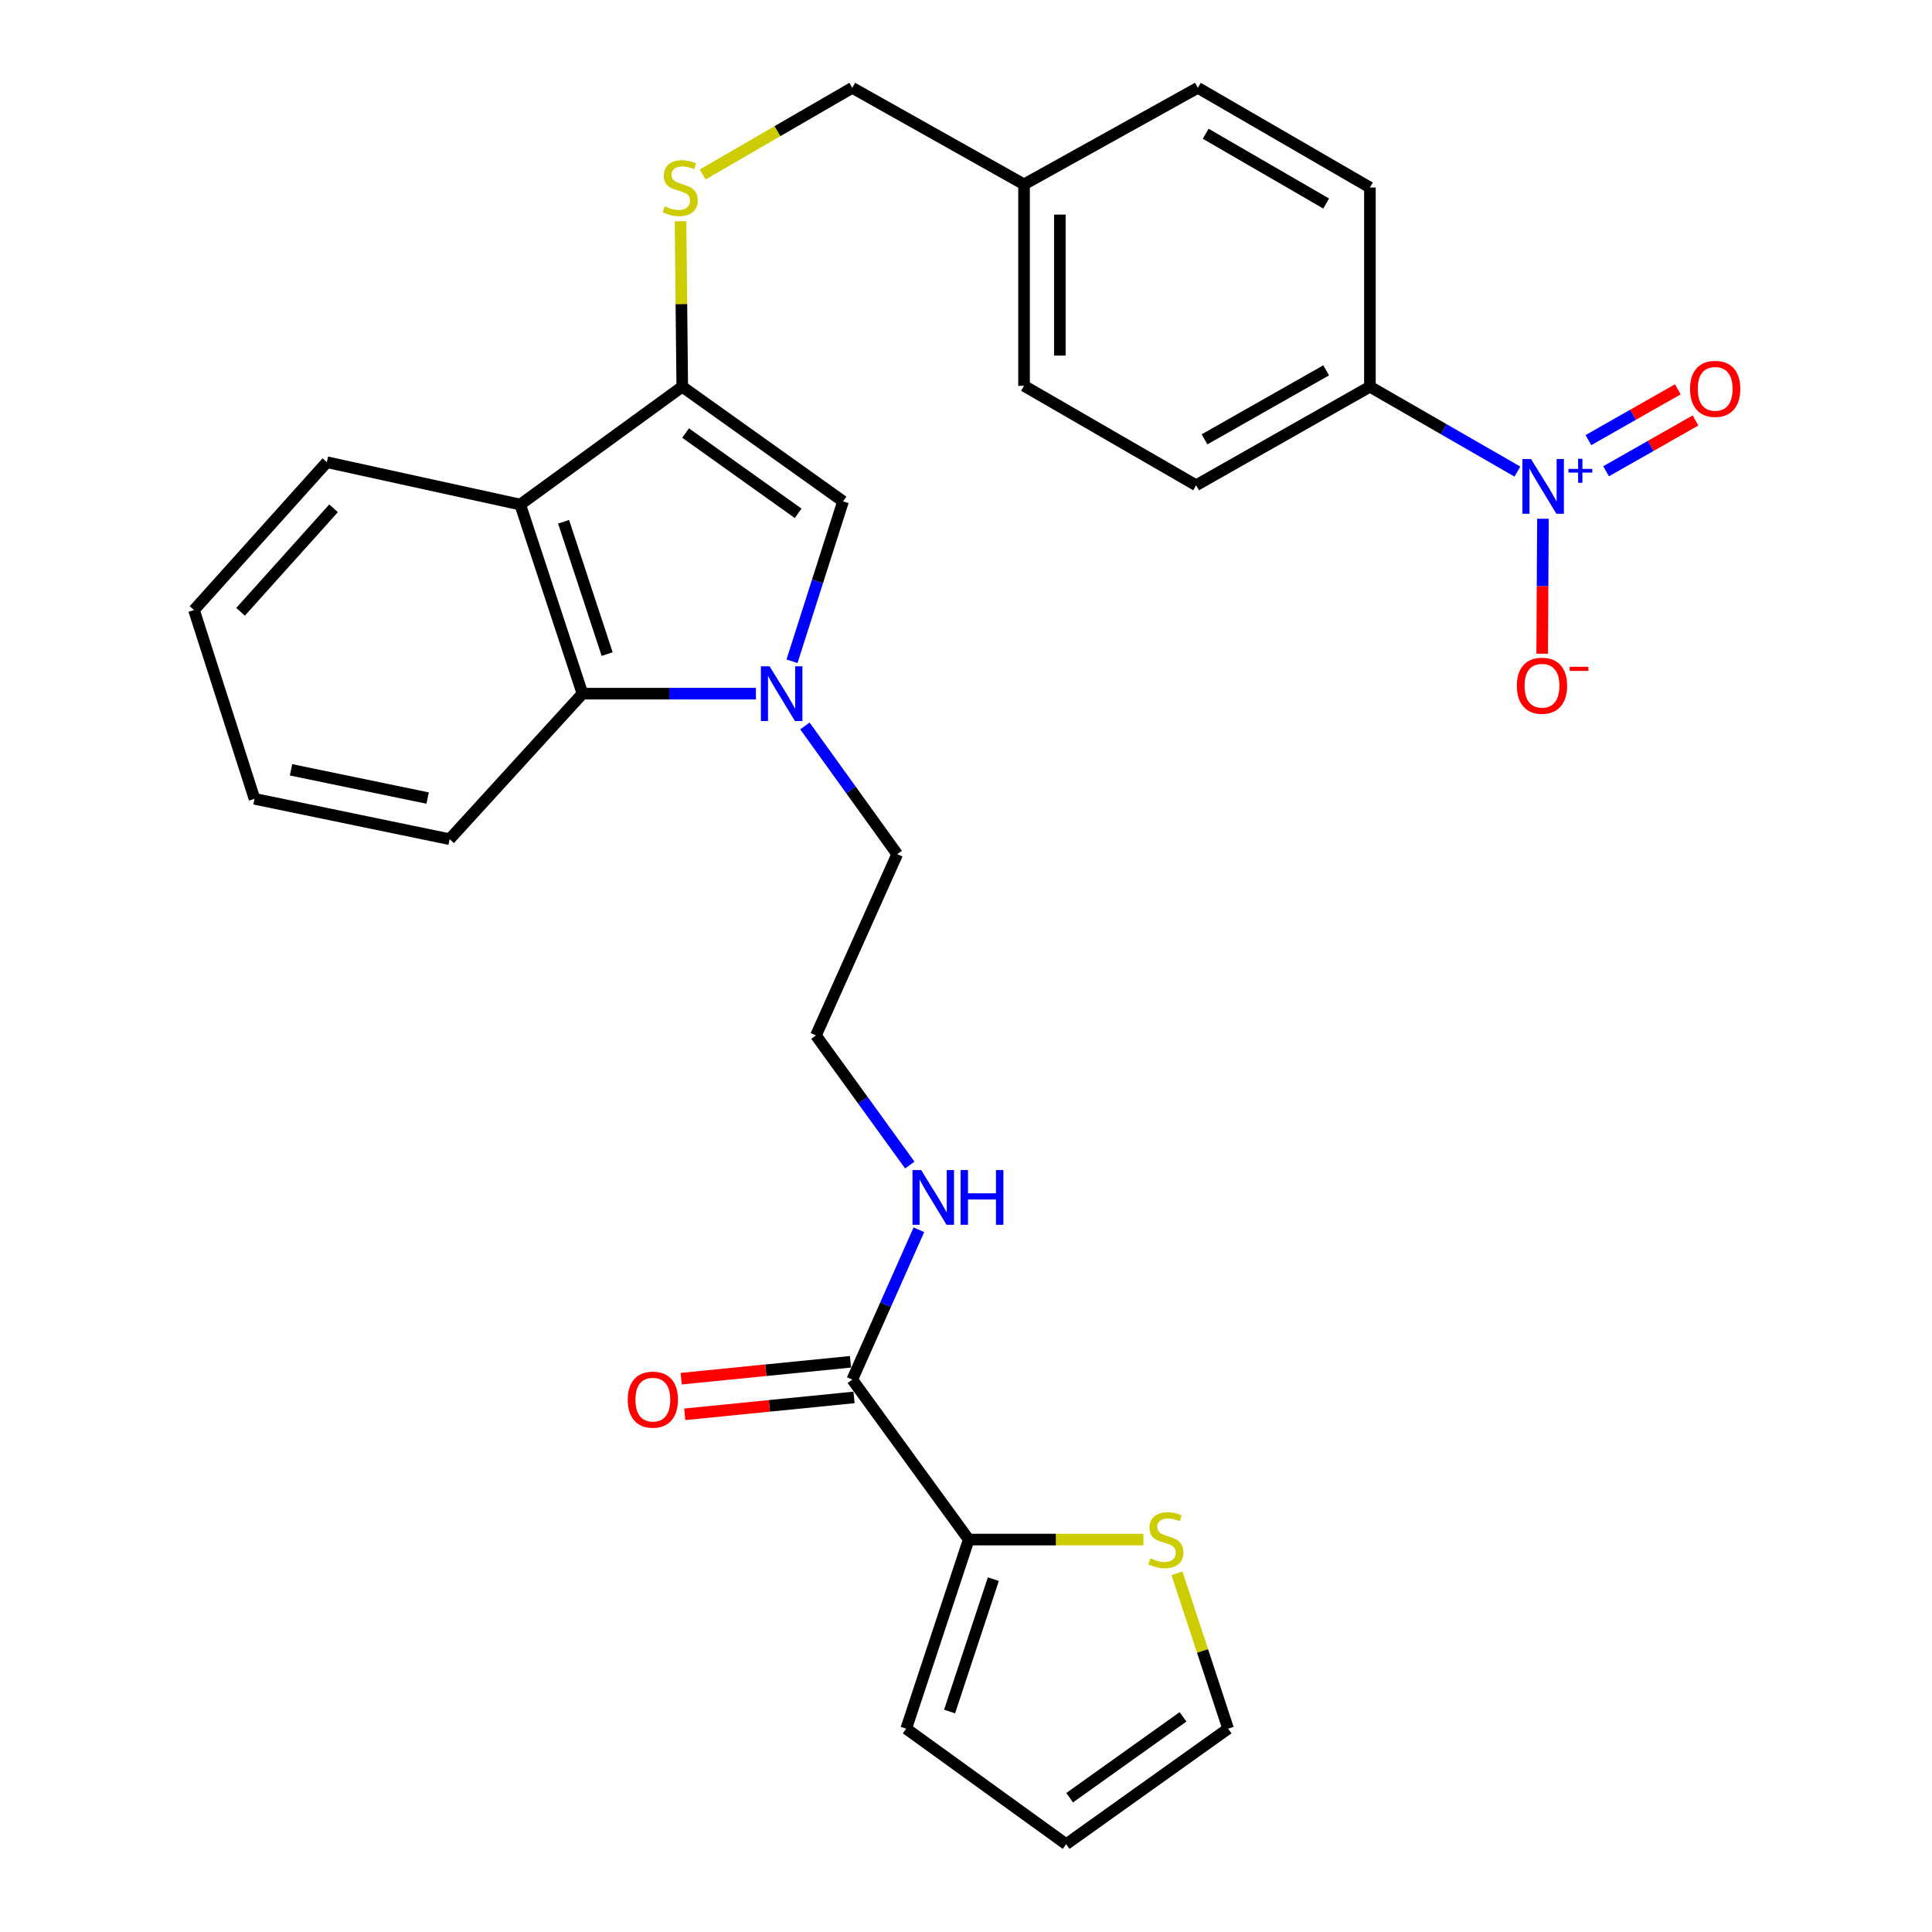 <?xml version='1.0' encoding='iso-8859-1'?>
<svg version='1.1' baseProfile='full'
              xmlns='http://www.w3.org/2000/svg'
                      xmlns:rdkit='http://www.rdkit.org/xml'
                      xmlns:xlink='http://www.w3.org/1999/xlink'
                  xml:space='preserve'
width='1000px' height='1000px' viewBox='0 0 1000 1000'>
<!-- END OF HEADER -->
<rect style='opacity:1.0;fill:#FFFFFF;stroke:none' width='1000' height='1000' x='0' y='0'> </rect>
<path class='bond-2' d='M 409.94,342.266 L 423.153,300.889' style='fill:none;fill-rule:evenodd;stroke:#0000FF;stroke-width:6px;stroke-linecap:butt;stroke-linejoin:miter;stroke-opacity:1' />
<path class='bond-2' d='M 423.153,300.889 L 436.365,259.513' style='fill:none;fill-rule:evenodd;stroke:#000000;stroke-width:6px;stroke-linecap:butt;stroke-linejoin:miter;stroke-opacity:1' />
<path class='bond-4' d='M 391.267,359.037 L 346.377,359.037' style='fill:none;fill-rule:evenodd;stroke:#0000FF;stroke-width:6px;stroke-linecap:butt;stroke-linejoin:miter;stroke-opacity:1' />
<path class='bond-4' d='M 346.377,359.037 L 301.487,359.037' style='fill:none;fill-rule:evenodd;stroke:#000000;stroke-width:6px;stroke-linecap:butt;stroke-linejoin:miter;stroke-opacity:1' />
<path class='bond-19' d='M 416.621,375.757 L 440.51,408.938' style='fill:none;fill-rule:evenodd;stroke:#0000FF;stroke-width:6px;stroke-linecap:butt;stroke-linejoin:miter;stroke-opacity:1' />
<path class='bond-19' d='M 440.51,408.938 L 464.399,442.12' style='fill:none;fill-rule:evenodd;stroke:#000000;stroke-width:6px;stroke-linecap:butt;stroke-linejoin:miter;stroke-opacity:1' />
<path class='bond-0' d='M 353.128,200.151 L 436.365,259.513' style='fill:none;fill-rule:evenodd;stroke:#000000;stroke-width:6px;stroke-linecap:butt;stroke-linejoin:miter;stroke-opacity:1' />
<path class='bond-0' d='M 354.854,224.143 L 413.12,265.697' style='fill:none;fill-rule:evenodd;stroke:#000000;stroke-width:6px;stroke-linecap:butt;stroke-linejoin:miter;stroke-opacity:1' />
<path class='bond-7' d='M 353.128,200.151 L 352.688,157.331' style='fill:none;fill-rule:evenodd;stroke:#000000;stroke-width:6px;stroke-linecap:butt;stroke-linejoin:miter;stroke-opacity:1' />
<path class='bond-7' d='M 352.688,157.331 L 352.248,114.512' style='fill:none;fill-rule:evenodd;stroke:#CCCC00;stroke-width:6px;stroke-linecap:butt;stroke-linejoin:miter;stroke-opacity:1' />
<path class='bond-29' d='M 353.128,200.151 L 269.274,261.161' style='fill:none;fill-rule:evenodd;stroke:#000000;stroke-width:6px;stroke-linecap:butt;stroke-linejoin:miter;stroke-opacity:1' />
<path class='bond-1' d='M 785.401,244.099 L 747.233,222.125' style='fill:none;fill-rule:evenodd;stroke:#0000FF;stroke-width:6px;stroke-linecap:butt;stroke-linejoin:miter;stroke-opacity:1' />
<path class='bond-1' d='M 747.233,222.125 L 709.066,200.151' style='fill:none;fill-rule:evenodd;stroke:#000000;stroke-width:6px;stroke-linecap:butt;stroke-linejoin:miter;stroke-opacity:1' />
<path class='bond-10' d='M 798.63,268.508 L 798.428,303.439' style='fill:none;fill-rule:evenodd;stroke:#0000FF;stroke-width:6px;stroke-linecap:butt;stroke-linejoin:miter;stroke-opacity:1' />
<path class='bond-10' d='M 798.428,303.439 L 798.226,338.369' style='fill:none;fill-rule:evenodd;stroke:#FF0000;stroke-width:6px;stroke-linecap:butt;stroke-linejoin:miter;stroke-opacity:1' />
<path class='bond-11' d='M 831.309,243.92 L 854.451,230.774' style='fill:none;fill-rule:evenodd;stroke:#0000FF;stroke-width:6px;stroke-linecap:butt;stroke-linejoin:miter;stroke-opacity:1' />
<path class='bond-11' d='M 854.451,230.774 L 877.592,217.629' style='fill:none;fill-rule:evenodd;stroke:#FF0000;stroke-width:6px;stroke-linecap:butt;stroke-linejoin:miter;stroke-opacity:1' />
<path class='bond-11' d='M 822.156,227.807 L 845.298,214.661' style='fill:none;fill-rule:evenodd;stroke:#0000FF;stroke-width:6px;stroke-linecap:butt;stroke-linejoin:miter;stroke-opacity:1' />
<path class='bond-11' d='M 845.298,214.661 L 868.439,201.516' style='fill:none;fill-rule:evenodd;stroke:#FF0000;stroke-width:6px;stroke-linecap:butt;stroke-linejoin:miter;stroke-opacity:1' />
<path class='bond-3' d='M 269.274,261.161 L 301.487,359.037' style='fill:none;fill-rule:evenodd;stroke:#000000;stroke-width:6px;stroke-linecap:butt;stroke-linejoin:miter;stroke-opacity:1' />
<path class='bond-3' d='M 291.708,270.049 L 314.258,338.562' style='fill:none;fill-rule:evenodd;stroke:#000000;stroke-width:6px;stroke-linecap:butt;stroke-linejoin:miter;stroke-opacity:1' />
<path class='bond-24' d='M 269.274,261.161 L 169.173,239.232' style='fill:none;fill-rule:evenodd;stroke:#000000;stroke-width:6px;stroke-linecap:butt;stroke-linejoin:miter;stroke-opacity:1' />
<path class='bond-26' d='M 301.487,359.037 L 232.736,434.358' style='fill:none;fill-rule:evenodd;stroke:#000000;stroke-width:6px;stroke-linecap:butt;stroke-linejoin:miter;stroke-opacity:1' />
<path class='bond-5' d='M 501.411,796.874 L 441.132,714.079' style='fill:none;fill-rule:evenodd;stroke:#000000;stroke-width:6px;stroke-linecap:butt;stroke-linejoin:miter;stroke-opacity:1' />
<path class='bond-8' d='M 501.411,796.874 L 546.618,796.874' style='fill:none;fill-rule:evenodd;stroke:#000000;stroke-width:6px;stroke-linecap:butt;stroke-linejoin:miter;stroke-opacity:1' />
<path class='bond-8' d='M 546.618,796.874 L 591.826,796.874' style='fill:none;fill-rule:evenodd;stroke:#CCCC00;stroke-width:6px;stroke-linecap:butt;stroke-linejoin:miter;stroke-opacity:1' />
<path class='bond-12' d='M 501.411,796.874 L 469.053,894.751' style='fill:none;fill-rule:evenodd;stroke:#000000;stroke-width:6px;stroke-linecap:butt;stroke-linejoin:miter;stroke-opacity:1' />
<path class='bond-12' d='M 514.152,817.372 L 491.501,885.886' style='fill:none;fill-rule:evenodd;stroke:#000000;stroke-width:6px;stroke-linecap:butt;stroke-linejoin:miter;stroke-opacity:1' />
<path class='bond-6' d='M 441.132,714.079 L 458.372,675.302' style='fill:none;fill-rule:evenodd;stroke:#000000;stroke-width:6px;stroke-linecap:butt;stroke-linejoin:miter;stroke-opacity:1' />
<path class='bond-6' d='M 458.372,675.302 L 475.612,636.525' style='fill:none;fill-rule:evenodd;stroke:#0000FF;stroke-width:6px;stroke-linecap:butt;stroke-linejoin:miter;stroke-opacity:1' />
<path class='bond-14' d='M 440.213,704.859 L 396.399,709.229' style='fill:none;fill-rule:evenodd;stroke:#000000;stroke-width:6px;stroke-linecap:butt;stroke-linejoin:miter;stroke-opacity:1' />
<path class='bond-14' d='M 396.399,709.229 L 352.586,713.599' style='fill:none;fill-rule:evenodd;stroke:#FF0000;stroke-width:6px;stroke-linecap:butt;stroke-linejoin:miter;stroke-opacity:1' />
<path class='bond-14' d='M 442.052,723.299 L 398.238,727.669' style='fill:none;fill-rule:evenodd;stroke:#000000;stroke-width:6px;stroke-linecap:butt;stroke-linejoin:miter;stroke-opacity:1' />
<path class='bond-14' d='M 398.238,727.669 L 354.425,732.039' style='fill:none;fill-rule:evenodd;stroke:#FF0000;stroke-width:6px;stroke-linecap:butt;stroke-linejoin:miter;stroke-opacity:1' />
<path class='bond-20' d='M 363.721,90.303 L 402.427,67.879' style='fill:none;fill-rule:evenodd;stroke:#CCCC00;stroke-width:6px;stroke-linecap:butt;stroke-linejoin:miter;stroke-opacity:1' />
<path class='bond-20' d='M 402.427,67.879 L 441.132,45.455' style='fill:none;fill-rule:evenodd;stroke:#000000;stroke-width:6px;stroke-linecap:butt;stroke-linejoin:miter;stroke-opacity:1' />
<path class='bond-13' d='M 609.203,814.33 L 622.437,854.54' style='fill:none;fill-rule:evenodd;stroke:#CCCC00;stroke-width:6px;stroke-linecap:butt;stroke-linejoin:miter;stroke-opacity:1' />
<path class='bond-13' d='M 622.437,854.54 L 635.671,894.751' style='fill:none;fill-rule:evenodd;stroke:#000000;stroke-width:6px;stroke-linecap:butt;stroke-linejoin:miter;stroke-opacity:1' />
<path class='bond-9' d='M 709.066,200.151 L 619.106,251.174' style='fill:none;fill-rule:evenodd;stroke:#000000;stroke-width:6px;stroke-linecap:butt;stroke-linejoin:miter;stroke-opacity:1' />
<path class='bond-9' d='M 686.43,191.685 L 623.458,227.401' style='fill:none;fill-rule:evenodd;stroke:#000000;stroke-width:6px;stroke-linecap:butt;stroke-linejoin:miter;stroke-opacity:1' />
<path class='bond-32' d='M 709.066,200.151 L 709.066,97.054' style='fill:none;fill-rule:evenodd;stroke:#000000;stroke-width:6px;stroke-linecap:butt;stroke-linejoin:miter;stroke-opacity:1' />
<path class='bond-15' d='M 469.053,894.751 L 551.837,954.545' style='fill:none;fill-rule:evenodd;stroke:#000000;stroke-width:6px;stroke-linecap:butt;stroke-linejoin:miter;stroke-opacity:1' />
<path class='bond-31' d='M 635.671,894.751 L 551.837,954.545' style='fill:none;fill-rule:evenodd;stroke:#000000;stroke-width:6px;stroke-linecap:butt;stroke-linejoin:miter;stroke-opacity:1' />
<path class='bond-31' d='M 612.335,888.633 L 553.651,930.489' style='fill:none;fill-rule:evenodd;stroke:#000000;stroke-width:6px;stroke-linecap:butt;stroke-linejoin:miter;stroke-opacity:1' />
<path class='bond-16' d='M 470.924,603.037 L 446.628,569.494' style='fill:none;fill-rule:evenodd;stroke:#0000FF;stroke-width:6px;stroke-linecap:butt;stroke-linejoin:miter;stroke-opacity:1' />
<path class='bond-16' d='M 446.628,569.494 L 422.333,535.951' style='fill:none;fill-rule:evenodd;stroke:#000000;stroke-width:6px;stroke-linecap:butt;stroke-linejoin:miter;stroke-opacity:1' />
<path class='bond-17' d='M 709.066,97.054 L 620.002,45.455' style='fill:none;fill-rule:evenodd;stroke:#000000;stroke-width:6px;stroke-linecap:butt;stroke-linejoin:miter;stroke-opacity:1' />
<path class='bond-17' d='M 686.417,105.349 L 624.072,69.229' style='fill:none;fill-rule:evenodd;stroke:#000000;stroke-width:6px;stroke-linecap:butt;stroke-linejoin:miter;stroke-opacity:1' />
<path class='bond-18' d='M 619.106,251.174 L 530.042,199.698' style='fill:none;fill-rule:evenodd;stroke:#000000;stroke-width:6px;stroke-linecap:butt;stroke-linejoin:miter;stroke-opacity:1' />
<path class='bond-25' d='M 464.399,442.12 L 422.333,535.951' style='fill:none;fill-rule:evenodd;stroke:#000000;stroke-width:6px;stroke-linecap:butt;stroke-linejoin:miter;stroke-opacity:1' />
<path class='bond-21' d='M 441.132,45.455 L 530.042,95.428' style='fill:none;fill-rule:evenodd;stroke:#000000;stroke-width:6px;stroke-linecap:butt;stroke-linejoin:miter;stroke-opacity:1' />
<path class='bond-22' d='M 530.042,95.428 L 620.002,45.455' style='fill:none;fill-rule:evenodd;stroke:#000000;stroke-width:6px;stroke-linecap:butt;stroke-linejoin:miter;stroke-opacity:1' />
<path class='bond-23' d='M 530.042,95.428 L 530.042,199.698' style='fill:none;fill-rule:evenodd;stroke:#000000;stroke-width:6px;stroke-linecap:butt;stroke-linejoin:miter;stroke-opacity:1' />
<path class='bond-23' d='M 548.573,111.068 L 548.573,184.057' style='fill:none;fill-rule:evenodd;stroke:#000000;stroke-width:6px;stroke-linecap:butt;stroke-linejoin:miter;stroke-opacity:1' />
<path class='bond-30' d='M 169.173,239.232 L 100.411,315.767' style='fill:none;fill-rule:evenodd;stroke:#000000;stroke-width:6px;stroke-linecap:butt;stroke-linejoin:miter;stroke-opacity:1' />
<path class='bond-30' d='M 172.644,263.097 L 124.51,316.671' style='fill:none;fill-rule:evenodd;stroke:#000000;stroke-width:6px;stroke-linecap:butt;stroke-linejoin:miter;stroke-opacity:1' />
<path class='bond-28' d='M 232.736,434.358 L 131.729,413.468' style='fill:none;fill-rule:evenodd;stroke:#000000;stroke-width:6px;stroke-linecap:butt;stroke-linejoin:miter;stroke-opacity:1' />
<path class='bond-28' d='M 221.338,413.077 L 150.633,398.454' style='fill:none;fill-rule:evenodd;stroke:#000000;stroke-width:6px;stroke-linecap:butt;stroke-linejoin:miter;stroke-opacity:1' />
<path class='bond-27' d='M 100.411,315.767 L 131.729,413.468' style='fill:none;fill-rule:evenodd;stroke:#000000;stroke-width:6px;stroke-linecap:butt;stroke-linejoin:miter;stroke-opacity:1' />
<path  class='atom-0' d='M 398.324 344.877
L 407.604 359.877
Q 408.524 361.357, 410.004 364.037
Q 411.484 366.717, 411.564 366.877
L 411.564 344.877
L 415.324 344.877
L 415.324 373.197
L 411.444 373.197
L 401.484 356.797
Q 400.324 354.877, 399.084 352.677
Q 397.884 350.477, 397.524 349.797
L 397.524 373.197
L 393.844 373.197
L 393.844 344.877
L 398.324 344.877
' fill='#0000FF'/>
<path  class='atom-2' d='M 792.467 237.611
L 801.747 252.611
Q 802.667 254.091, 804.147 256.771
Q 805.627 259.451, 805.707 259.611
L 805.707 237.611
L 809.467 237.611
L 809.467 265.931
L 805.587 265.931
L 795.627 249.531
Q 794.467 247.611, 793.227 245.411
Q 792.027 243.211, 791.667 242.531
L 791.667 265.931
L 787.987 265.931
L 787.987 237.611
L 792.467 237.611
' fill='#0000FF'/>
<path  class='atom-2' d='M 811.843 242.716
L 816.833 242.716
L 816.833 237.462
L 819.05 237.462
L 819.05 242.716
L 824.172 242.716
L 824.172 244.617
L 819.05 244.617
L 819.05 249.897
L 816.833 249.897
L 816.833 244.617
L 811.843 244.617
L 811.843 242.716
' fill='#0000FF'/>
<path  class='atom-8' d='M 344.068 106.774
Q 344.388 106.894, 345.708 107.454
Q 347.028 108.014, 348.468 108.374
Q 349.948 108.694, 351.388 108.694
Q 354.068 108.694, 355.628 107.414
Q 357.188 106.094, 357.188 103.814
Q 357.188 102.254, 356.388 101.294
Q 355.628 100.334, 354.428 99.814
Q 353.228 99.294, 351.228 98.694
Q 348.708 97.934, 347.188 97.214
Q 345.708 96.494, 344.628 94.974
Q 343.588 93.454, 343.588 90.894
Q 343.588 87.334, 345.988 85.134
Q 348.428 82.934, 353.228 82.934
Q 356.508 82.934, 360.228 84.494
L 359.308 87.574
Q 355.908 86.174, 353.348 86.174
Q 350.588 86.174, 349.068 87.334
Q 347.548 88.454, 347.588 90.414
Q 347.588 91.934, 348.348 92.854
Q 349.148 93.774, 350.268 94.294
Q 351.428 94.814, 353.348 95.414
Q 355.908 96.214, 357.428 97.014
Q 358.948 97.814, 360.028 99.454
Q 361.148 101.054, 361.148 103.814
Q 361.148 107.734, 358.508 109.854
Q 355.908 111.934, 351.548 111.934
Q 349.028 111.934, 347.108 111.374
Q 345.228 110.854, 342.988 109.934
L 344.068 106.774
' fill='#CCCC00'/>
<path  class='atom-9' d='M 595.457 806.594
Q 595.777 806.714, 597.097 807.274
Q 598.417 807.834, 599.857 808.194
Q 601.337 808.514, 602.777 808.514
Q 605.457 808.514, 607.017 807.234
Q 608.577 805.914, 608.577 803.634
Q 608.577 802.074, 607.777 801.114
Q 607.017 800.154, 605.817 799.634
Q 604.617 799.114, 602.617 798.514
Q 600.097 797.754, 598.577 797.034
Q 597.097 796.314, 596.017 794.794
Q 594.977 793.274, 594.977 790.714
Q 594.977 787.154, 597.377 784.954
Q 599.817 782.754, 604.617 782.754
Q 607.897 782.754, 611.617 784.314
L 610.697 787.394
Q 607.297 785.994, 604.737 785.994
Q 601.977 785.994, 600.457 787.154
Q 598.937 788.274, 598.977 790.234
Q 598.977 791.754, 599.737 792.674
Q 600.537 793.594, 601.657 794.114
Q 602.817 794.634, 604.737 795.234
Q 607.297 796.034, 608.817 796.834
Q 610.337 797.634, 611.417 799.274
Q 612.537 800.874, 612.537 803.634
Q 612.537 807.554, 609.897 809.674
Q 607.297 811.754, 602.937 811.754
Q 600.417 811.754, 598.497 811.194
Q 596.617 810.674, 594.377 809.754
L 595.457 806.594
' fill='#CCCC00'/>
<path  class='atom-11' d='M 785.13 354.927
Q 785.13 348.127, 788.49 344.327
Q 791.85 340.527, 798.13 340.527
Q 804.41 340.527, 807.77 344.327
Q 811.13 348.127, 811.13 354.927
Q 811.13 361.807, 807.73 365.727
Q 804.33 369.607, 798.13 369.607
Q 791.89 369.607, 788.49 365.727
Q 785.13 361.847, 785.13 354.927
M 798.13 366.407
Q 802.45 366.407, 804.77 363.527
Q 807.13 360.607, 807.13 354.927
Q 807.13 349.367, 804.77 346.567
Q 802.45 343.727, 798.13 343.727
Q 793.81 343.727, 791.45 346.527
Q 789.13 349.327, 789.13 354.927
Q 789.13 360.647, 791.45 363.527
Q 793.81 366.407, 798.13 366.407
' fill='#FF0000'/>
<path  class='atom-11' d='M 812.45 345.15
L 822.139 345.15
L 822.139 347.262
L 812.45 347.262
L 812.45 345.15
' fill='#FF0000'/>
<path  class='atom-12' d='M 874.771 201.271
Q 874.771 194.471, 878.131 190.671
Q 881.491 186.871, 887.771 186.871
Q 894.051 186.871, 897.411 190.671
Q 900.771 194.471, 900.771 201.271
Q 900.771 208.151, 897.371 212.071
Q 893.971 215.951, 887.771 215.951
Q 881.531 215.951, 878.131 212.071
Q 874.771 208.191, 874.771 201.271
M 887.771 212.751
Q 892.091 212.751, 894.411 209.871
Q 896.771 206.951, 896.771 201.271
Q 896.771 195.711, 894.411 192.911
Q 892.091 190.071, 887.771 190.071
Q 883.451 190.071, 881.091 192.871
Q 878.771 195.671, 878.771 201.271
Q 878.771 206.991, 881.091 209.871
Q 883.451 212.751, 887.771 212.751
' fill='#FF0000'/>
<path  class='atom-15' d='M 324.912 724.455
Q 324.912 717.655, 328.272 713.855
Q 331.632 710.055, 337.912 710.055
Q 344.192 710.055, 347.552 713.855
Q 350.912 717.655, 350.912 724.455
Q 350.912 731.335, 347.512 735.255
Q 344.112 739.135, 337.912 739.135
Q 331.672 739.135, 328.272 735.255
Q 324.912 731.375, 324.912 724.455
M 337.912 735.935
Q 342.232 735.935, 344.552 733.055
Q 346.912 730.135, 346.912 724.455
Q 346.912 718.895, 344.552 716.095
Q 342.232 713.255, 337.912 713.255
Q 333.592 713.255, 331.232 716.055
Q 328.912 718.855, 328.912 724.455
Q 328.912 730.175, 331.232 733.055
Q 333.592 735.935, 337.912 735.935
' fill='#FF0000'/>
<path  class='atom-17' d='M 476.794 605.625
L 486.074 620.625
Q 486.994 622.105, 488.474 624.785
Q 489.954 627.465, 490.034 627.625
L 490.034 605.625
L 493.794 605.625
L 493.794 633.945
L 489.914 633.945
L 479.954 617.545
Q 478.794 615.625, 477.554 613.425
Q 476.354 611.225, 475.994 610.545
L 475.994 633.945
L 472.314 633.945
L 472.314 605.625
L 476.794 605.625
' fill='#0000FF'/>
<path  class='atom-17' d='M 497.194 605.625
L 501.034 605.625
L 501.034 617.665
L 515.514 617.665
L 515.514 605.625
L 519.354 605.625
L 519.354 633.945
L 515.514 633.945
L 515.514 620.865
L 501.034 620.865
L 501.034 633.945
L 497.194 633.945
L 497.194 605.625
' fill='#0000FF'/>
</svg>
